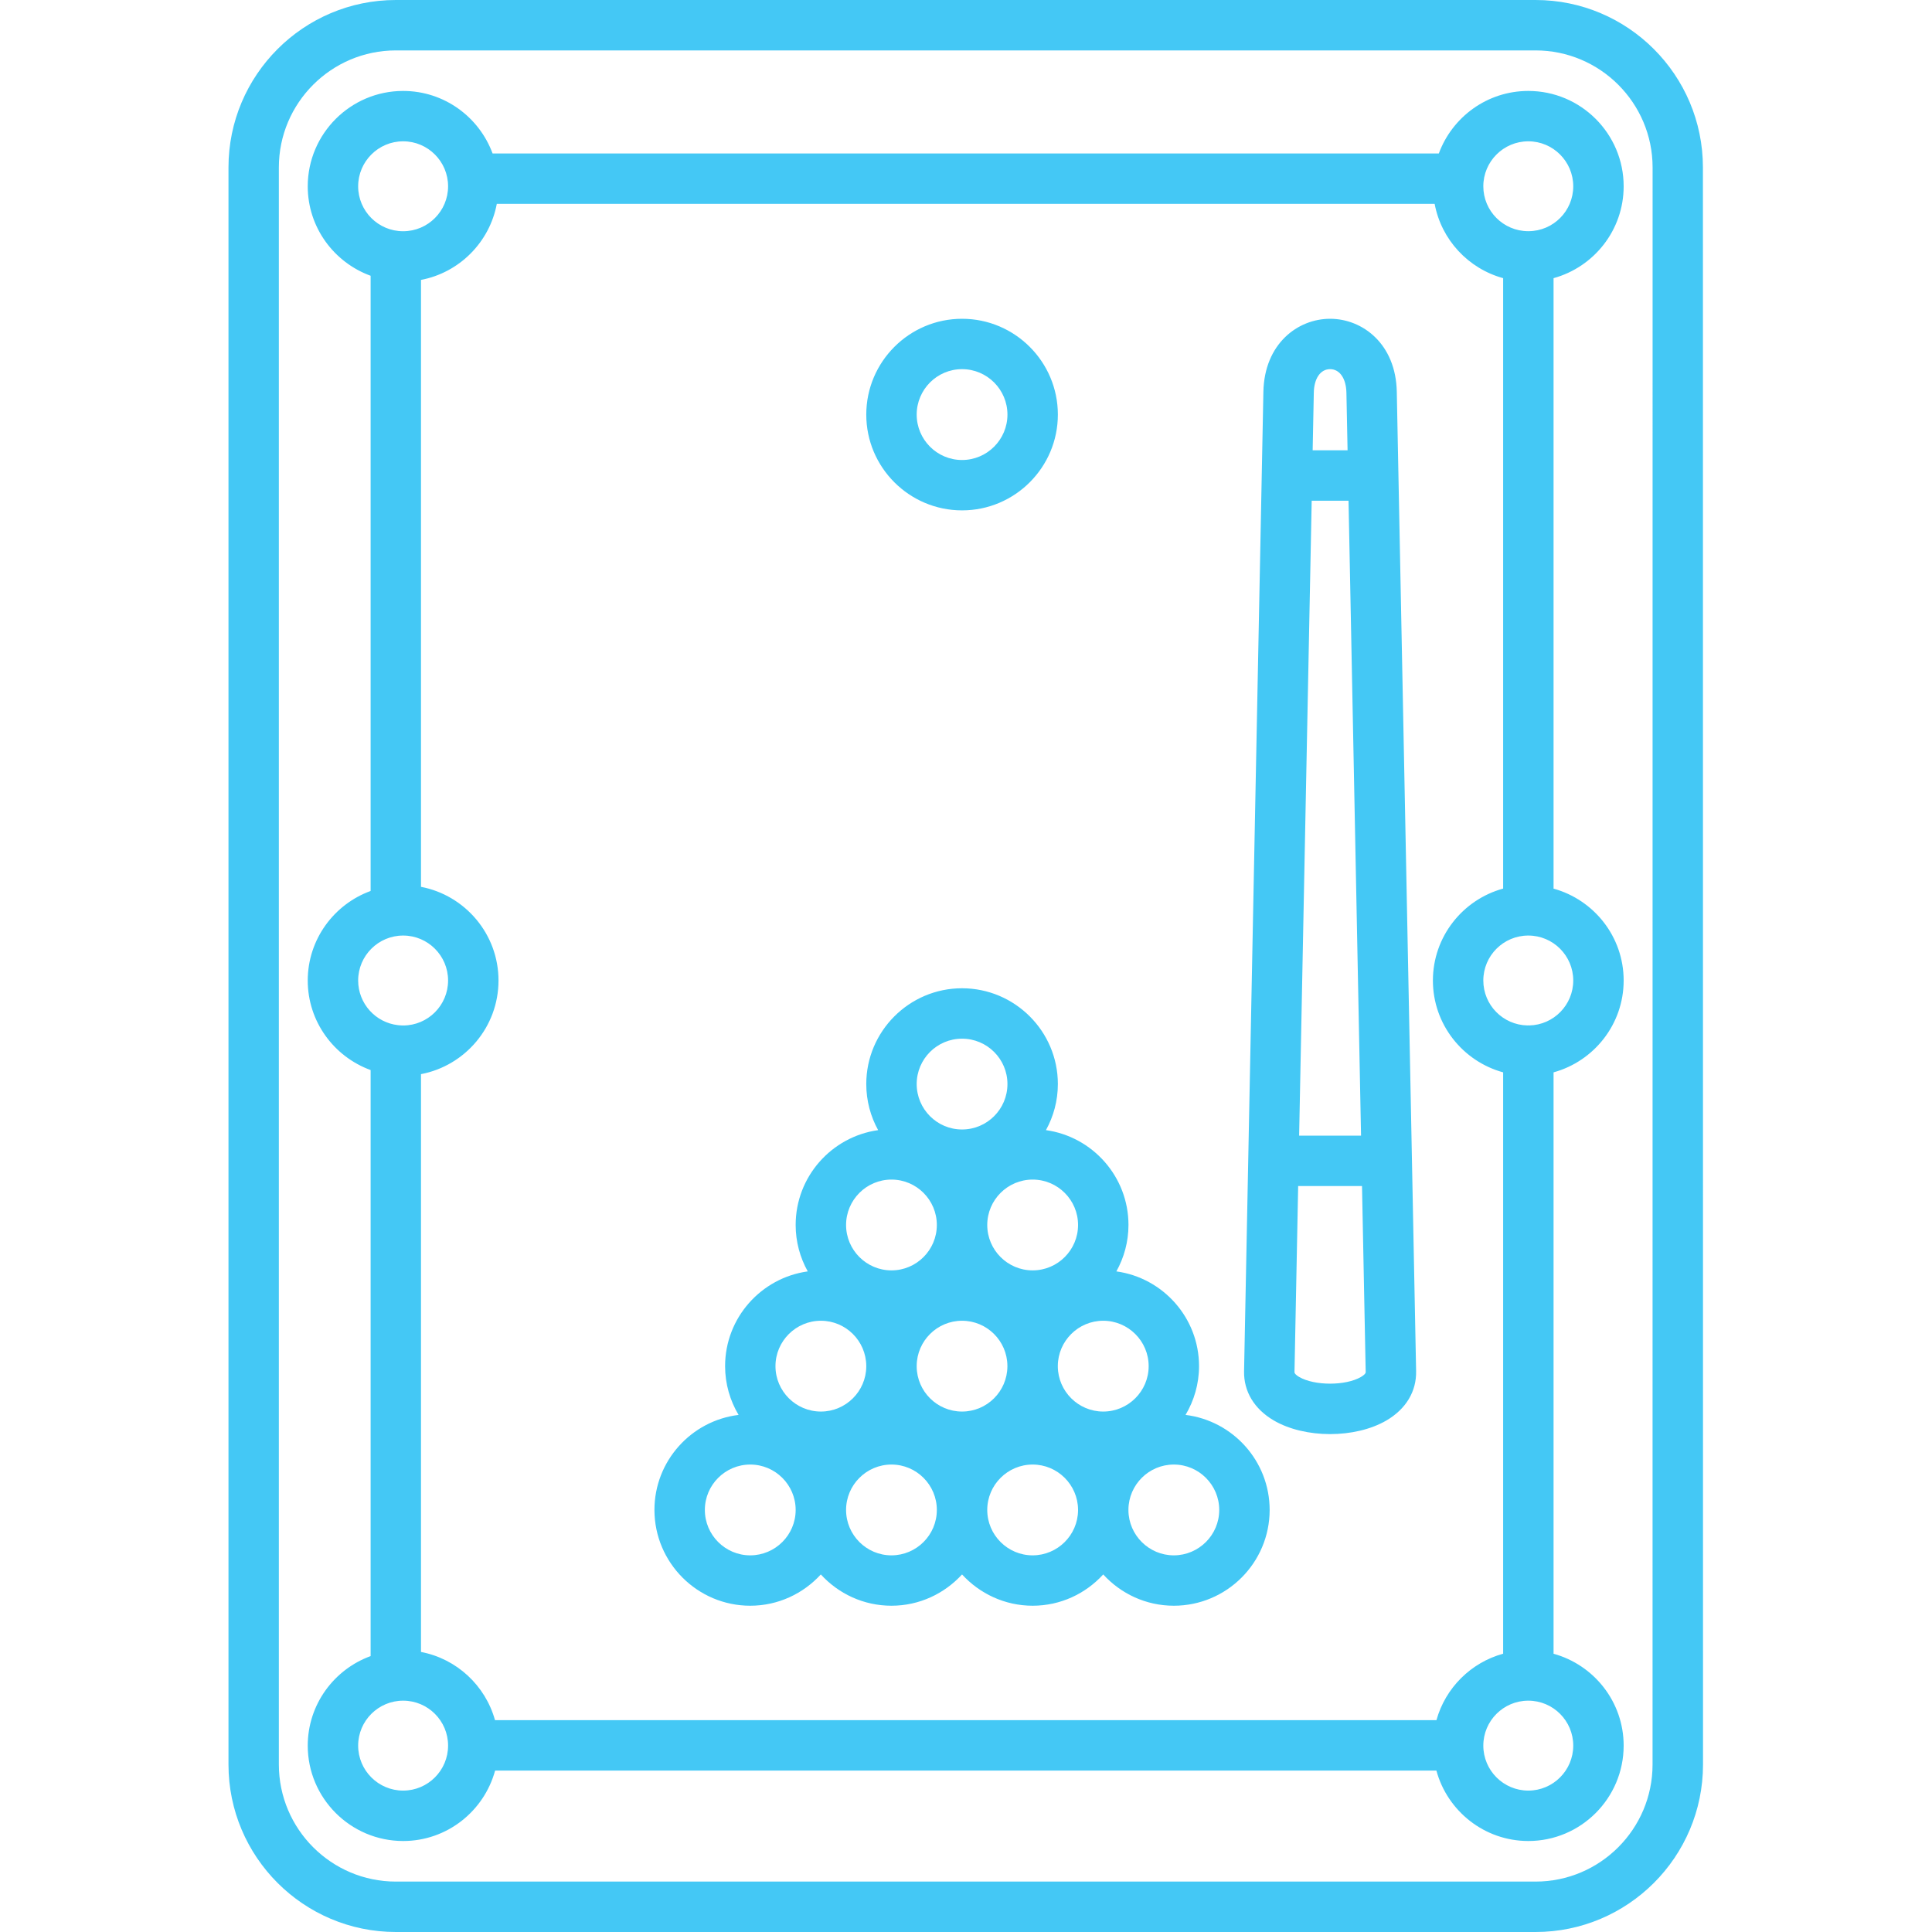 <svg width="42" height="42" viewBox="0 0 42 42" fill="none" xmlns="http://www.w3.org/2000/svg">
<path d="M33.381 0C35.389 0 37.02 1.632 37.02 3.64L37.022 38.36C37.022 40.367 35.389 42 33.381 42H8.606C6.599 42 4.967 40.367 4.967 38.36V3.64C4.967 1.632 6.599 0 8.606 0H33.381ZM8.606 1.096C7.204 1.096 6.062 2.237 6.062 3.64V38.36C6.063 39.763 7.204 40.904 8.606 40.904H33.381C34.784 40.904 35.925 39.763 35.925 38.36L35.926 3.64C35.926 2.237 34.784 1.096 33.381 1.096H8.606ZM33.224 1.977C34.367 1.977 35.297 2.907 35.297 4.05C35.297 5.003 34.65 5.806 33.773 6.047V19.318C34.65 19.56 35.297 20.362 35.297 21.315C35.297 22.268 34.65 23.071 33.773 23.312V35.951C34.65 36.193 35.297 36.995 35.297 37.948C35.297 39.091 34.367 40.022 33.224 40.022C32.269 40.021 31.465 39.371 31.226 38.491H10.763C10.523 39.372 9.719 40.022 8.764 40.022C7.62 40.021 6.69 39.091 6.69 37.948C6.691 37.054 7.261 36.292 8.057 36.002V23.262C7.261 22.972 6.69 22.21 6.69 21.315C6.691 20.421 7.261 19.659 8.057 19.369V5.995C7.261 5.705 6.69 4.944 6.69 4.05C6.691 2.907 7.621 1.977 8.764 1.977C9.656 1.977 10.416 2.544 10.708 3.336H31.279C31.571 2.544 32.331 1.977 33.224 1.977ZM8.764 36.971C8.225 36.971 7.786 37.409 7.786 37.948C7.786 38.487 8.224 38.926 8.764 38.926C9.303 38.926 9.741 38.487 9.741 37.948C9.741 37.409 9.303 36.971 8.764 36.971ZM33.224 36.971C32.684 36.971 32.246 37.409 32.246 37.948C32.246 38.487 32.684 38.926 33.224 38.926C33.763 38.926 34.201 38.487 34.201 37.948C34.201 37.409 33.763 36.971 33.224 36.971ZM10.8 4.432C10.643 5.267 9.986 5.926 9.152 6.085V19.279C10.11 19.462 10.837 20.305 10.837 21.315C10.837 22.326 10.11 23.168 9.152 23.351V35.912C9.929 36.06 10.552 36.642 10.761 37.395H31.227C31.422 36.694 31.975 36.143 32.677 35.95V23.312C31.799 23.072 31.15 22.269 31.15 21.315C31.151 20.362 31.798 19.558 32.677 19.317V6.047C31.919 5.839 31.334 5.213 31.188 4.432H10.8ZM20.914 21.484C22.063 21.485 22.997 22.419 22.997 23.566C22.997 23.93 22.902 24.271 22.738 24.568C23.751 24.71 24.532 25.579 24.532 26.63C24.532 26.996 24.435 27.34 24.269 27.639C25.282 27.778 26.066 28.648 26.066 29.699C26.066 30.087 25.957 30.448 25.773 30.759C26.801 30.885 27.601 31.763 27.601 32.825C27.601 33.973 26.666 34.907 25.518 34.907C24.91 34.907 24.364 34.644 23.983 34.227C23.602 34.644 23.057 34.907 22.449 34.907C21.842 34.907 21.295 34.643 20.914 34.227C20.533 34.643 19.988 34.907 19.38 34.907C18.771 34.907 18.225 34.644 17.844 34.227C17.463 34.643 16.918 34.907 16.31 34.907C15.162 34.907 14.228 33.973 14.227 32.825C14.227 31.762 15.027 30.884 16.056 30.759C15.871 30.448 15.763 30.086 15.763 29.699C15.763 28.648 16.547 27.779 17.56 27.639C17.393 27.34 17.297 26.996 17.297 26.63C17.297 25.579 18.078 24.71 19.09 24.568C18.926 24.271 18.832 23.93 18.832 23.566C18.832 22.419 19.766 21.484 20.914 21.484ZM16.31 31.838C15.766 31.838 15.323 32.281 15.323 32.825C15.323 33.369 15.766 33.812 16.31 33.812C16.854 33.811 17.297 33.369 17.297 32.825C17.297 32.281 16.854 31.838 16.31 31.838ZM19.38 31.838C18.836 31.838 18.393 32.281 18.393 32.825C18.393 33.369 18.836 33.812 19.38 33.812C19.924 33.811 20.366 33.369 20.366 32.825C20.366 32.281 19.924 31.838 19.38 31.838ZM22.449 31.838C21.905 31.838 21.462 32.281 21.462 32.825C21.462 33.369 21.905 33.812 22.449 33.812C22.99 33.811 23.431 33.374 23.436 32.834V32.815C23.43 32.276 22.99 31.838 22.449 31.838ZM25.518 31.838C24.977 31.838 24.537 32.275 24.531 32.815C24.531 32.818 24.532 32.822 24.532 32.825C24.532 32.828 24.531 32.832 24.531 32.835C24.537 33.374 24.977 33.812 25.518 33.812C26.062 33.811 26.505 33.369 26.505 32.825C26.505 32.281 26.062 31.838 25.518 31.838ZM28.915 6.93C29.621 6.93 30.345 7.476 30.365 8.517L30.785 29.807C30.794 30.249 30.565 30.63 30.141 30.879C29.802 31.077 29.359 31.176 28.915 31.176C28.472 31.176 28.028 31.077 27.69 30.879C27.266 30.63 27.036 30.249 27.045 29.807L27.465 8.517C27.486 7.475 28.21 6.93 28.915 6.93ZM17.846 28.712C17.302 28.712 16.858 29.155 16.858 29.699C16.858 30.243 17.302 30.686 17.846 30.686C18.386 30.686 18.827 30.248 18.832 29.709V29.689C18.826 29.149 18.386 28.712 17.846 28.712ZM20.914 28.712C20.374 28.712 19.933 29.149 19.928 29.689C19.928 29.692 19.929 29.696 19.929 29.699C19.929 29.703 19.928 29.706 19.928 29.709C19.933 30.248 20.373 30.686 20.914 30.686C21.456 30.686 21.895 30.248 21.9 29.708V29.689C21.895 29.15 21.456 28.712 20.914 28.712ZM23.983 28.712C23.443 28.712 23.002 29.149 22.996 29.689C22.996 29.692 22.997 29.696 22.997 29.699C22.997 29.703 22.996 29.706 22.996 29.709C23.002 30.248 23.443 30.686 23.983 30.686C24.527 30.686 24.971 30.243 24.971 29.699C24.971 29.155 24.527 28.712 23.983 28.712ZM28.141 29.829C28.14 29.867 28.204 29.911 28.243 29.934C28.576 30.128 29.254 30.128 29.586 29.934C29.625 29.911 29.69 29.867 29.689 29.829L29.609 25.783H28.221L28.141 29.829ZM19.38 25.643C18.836 25.643 18.393 26.086 18.393 26.63C18.393 27.174 18.836 27.617 19.38 27.617C19.924 27.617 20.366 27.174 20.366 26.63C20.366 26.086 19.924 25.643 19.38 25.643ZM22.449 25.643C21.905 25.643 21.462 26.086 21.462 26.63C21.462 27.174 21.905 27.617 22.449 27.617C22.993 27.617 23.436 27.174 23.436 26.63C23.436 26.086 22.993 25.643 22.449 25.643ZM28.515 10.885L28.242 24.688H29.588L29.316 10.885H28.515ZM20.914 22.58C20.37 22.58 19.928 23.022 19.928 23.566C19.928 24.111 20.37 24.554 20.914 24.554C21.459 24.554 21.901 24.111 21.901 23.566C21.901 23.022 21.459 22.58 20.914 22.58ZM8.764 20.338C8.225 20.338 7.786 20.776 7.786 21.315C7.786 21.817 8.165 22.231 8.652 22.286C8.659 22.287 8.666 22.287 8.673 22.288C8.703 22.291 8.733 22.293 8.764 22.293C9.303 22.293 9.741 21.855 9.741 21.315C9.741 20.776 9.303 20.338 8.764 20.338ZM33.224 20.338C32.684 20.338 32.246 20.776 32.246 21.315C32.246 21.849 32.674 22.282 33.205 22.292C33.212 22.292 33.218 22.29 33.225 22.29C33.231 22.29 33.237 22.292 33.243 22.292C33.774 22.282 34.201 21.848 34.201 21.315C34.201 20.776 33.763 20.338 33.224 20.338ZM20.914 6.93C22.063 6.93 22.997 7.865 22.997 9.013C22.997 10.16 22.063 11.095 20.914 11.095C19.766 11.095 18.832 10.161 18.832 9.013C18.832 7.865 19.766 6.93 20.914 6.93ZM20.914 8.025C20.37 8.025 19.928 8.469 19.928 9.013C19.928 9.557 20.37 10 20.914 10C21.459 10 21.901 9.556 21.901 9.013C21.901 8.469 21.459 8.025 20.914 8.025ZM28.915 8.025C28.706 8.025 28.566 8.227 28.561 8.539L28.536 9.789H29.295L29.27 8.539C29.264 8.227 29.124 8.025 28.915 8.025ZM8.764 3.072C8.225 3.072 7.786 3.511 7.786 4.05C7.786 4.589 8.224 5.027 8.764 5.027C9.303 5.027 9.741 4.589 9.741 4.05C9.741 3.511 9.303 3.072 8.764 3.072ZM33.224 3.072C32.684 3.072 32.246 3.511 32.246 4.05C32.246 4.587 32.681 5.023 33.218 5.026H33.23C33.767 5.023 34.201 4.587 34.201 4.05C34.201 3.511 33.763 3.072 33.224 3.072Z" fill="#44C8F5"/>
</svg>
